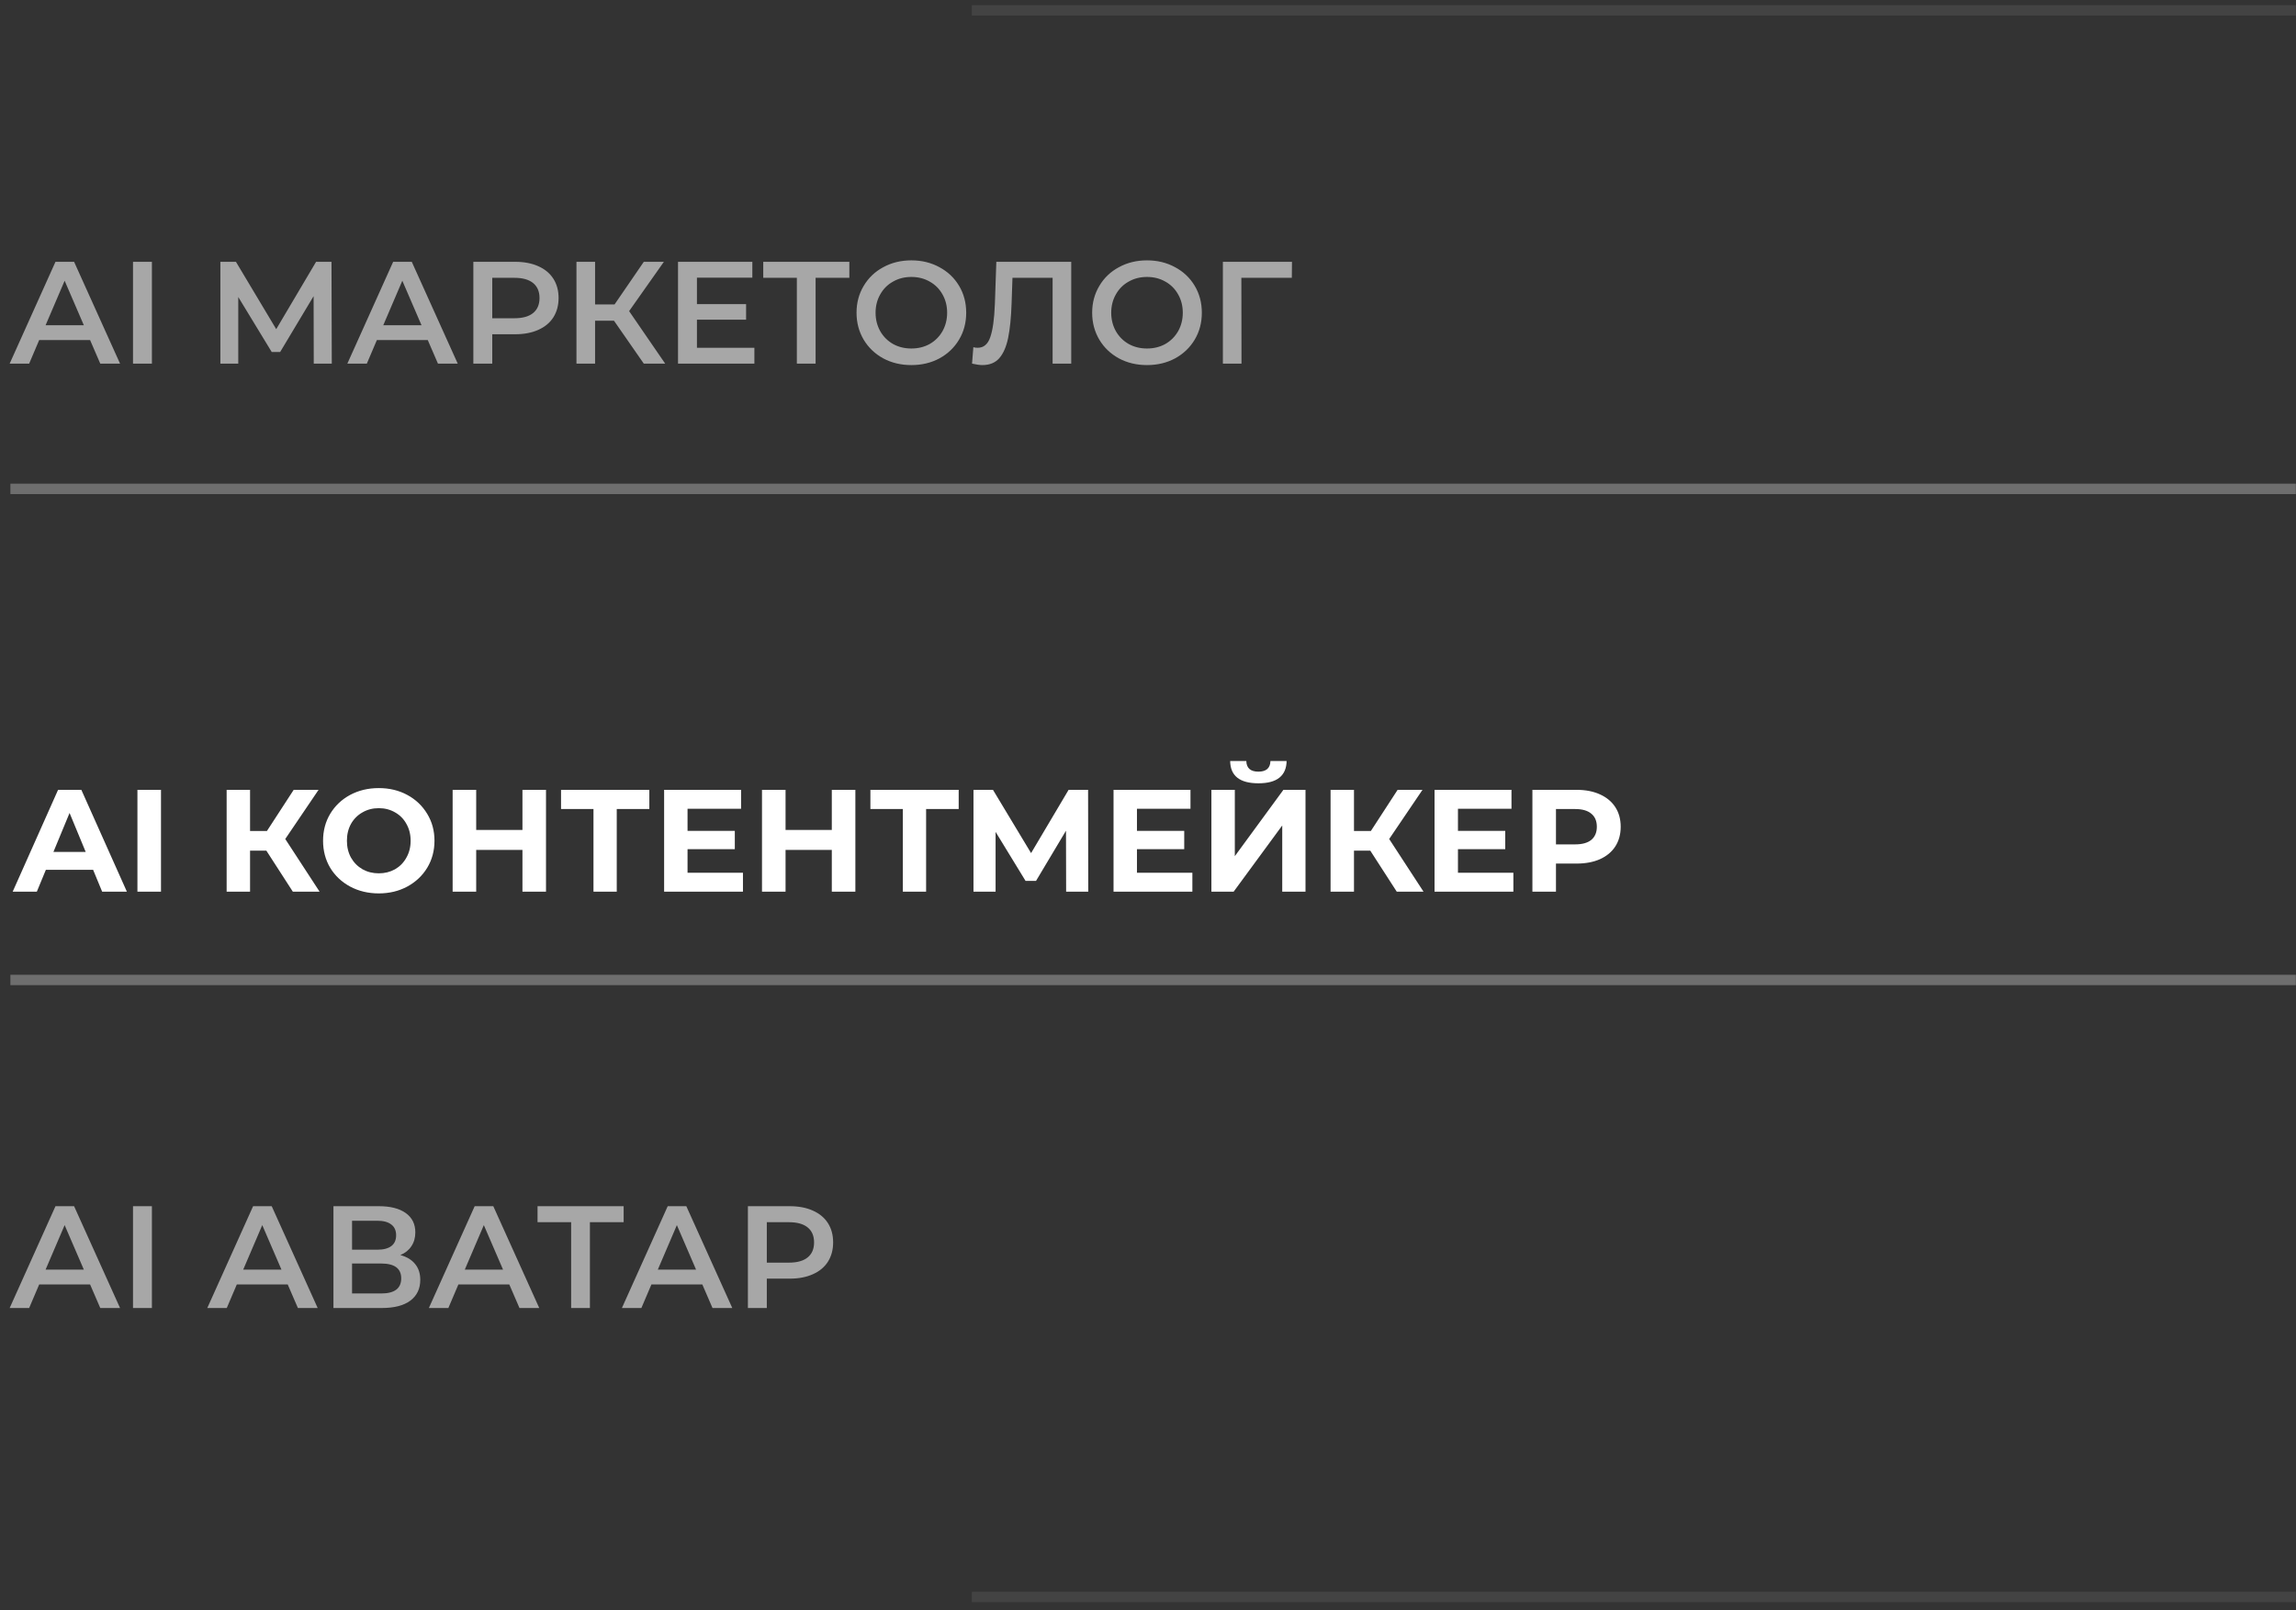 <?xml version="1.0" encoding="UTF-8"?> <svg xmlns="http://www.w3.org/2000/svg" width="221" height="155" viewBox="0 0 221 155" fill="none"><rect x="0" y="0" width="221" height="155" fill="#333333" stroke="none"/><path d="M8.672 32.732H3.772L2.806 35H0.93L5.34 25.2H7.132L11.556 35H9.652L8.672 32.732ZM8.07 31.304L6.222 27.02L4.388 31.304H8.07ZM12.802 25.2H14.622V35H12.802V25.2ZM30.2 35L30.186 28.504L26.966 33.88H26.154L22.934 28.588V35H21.212V25.2H22.71L26.588 31.682L30.424 25.2H31.908L31.936 35H30.2ZM41.175 32.732H36.275L35.309 35H33.433L37.843 25.2H39.635L44.059 35H42.155L41.175 32.732ZM40.573 31.304L38.725 27.02L36.891 31.304H40.573ZM49.593 25.2C50.443 25.2 51.18 25.34 51.806 25.62C52.44 25.9 52.925 26.301 53.261 26.824C53.597 27.347 53.766 27.967 53.766 28.686C53.766 29.395 53.597 30.016 53.261 30.548C52.925 31.071 52.44 31.472 51.806 31.752C51.18 32.032 50.443 32.172 49.593 32.172H47.382V35H45.562V25.2H49.593ZM49.51 30.632C50.303 30.632 50.905 30.464 51.316 30.128C51.726 29.792 51.931 29.311 51.931 28.686C51.931 28.061 51.726 27.58 51.316 27.244C50.905 26.908 50.303 26.74 49.51 26.74H47.382V30.632H49.51ZM59.099 30.87H57.279V35H55.487V25.2H57.279V29.302H59.155L61.969 25.2H63.901L60.555 29.946L64.027 35H61.969L59.099 30.87ZM72.613 33.474V35H65.263V25.2H72.417V26.726H67.083V29.274H71.815V30.772H67.083V33.474H72.613ZM81.754 26.74H78.505V35H76.7V26.74H73.466V25.2H81.754V26.74ZM87.722 35.14C86.724 35.14 85.823 34.925 85.02 34.496C84.218 34.057 83.588 33.455 83.13 32.69C82.673 31.915 82.445 31.052 82.445 30.1C82.445 29.148 82.673 28.289 83.13 27.524C83.588 26.749 84.218 26.147 85.02 25.718C85.823 25.279 86.724 25.06 87.722 25.06C88.721 25.06 89.622 25.279 90.424 25.718C91.227 26.147 91.857 26.745 92.314 27.51C92.772 28.275 93.001 29.139 93.001 30.1C93.001 31.061 92.772 31.925 92.314 32.69C91.857 33.455 91.227 34.057 90.424 34.496C89.622 34.925 88.721 35.14 87.722 35.14ZM87.722 33.544C88.376 33.544 88.964 33.399 89.487 33.11C90.009 32.811 90.42 32.401 90.719 31.878C91.017 31.346 91.166 30.753 91.166 30.1C91.166 29.447 91.017 28.859 90.719 28.336C90.42 27.804 90.009 27.393 89.487 27.104C88.964 26.805 88.376 26.656 87.722 26.656C87.069 26.656 86.481 26.805 85.959 27.104C85.436 27.393 85.025 27.804 84.727 28.336C84.428 28.859 84.278 29.447 84.278 30.1C84.278 30.753 84.428 31.346 84.727 31.878C85.025 32.401 85.436 32.811 85.959 33.11C86.481 33.399 87.069 33.544 87.722 33.544ZM103.111 25.2V35H101.319V26.74H97.455L97.371 29.19C97.325 30.562 97.213 31.677 97.035 32.536C96.858 33.385 96.573 34.034 96.181 34.482C95.789 34.921 95.248 35.14 94.557 35.14C94.314 35.14 93.983 35.093 93.563 35L93.689 33.418C93.811 33.455 93.951 33.474 94.109 33.474C94.678 33.474 95.08 33.138 95.313 32.466C95.556 31.785 95.705 30.716 95.761 29.26L95.901 25.2H103.111ZM110.404 35.14C109.405 35.14 108.505 34.925 107.702 34.496C106.899 34.057 106.269 33.455 105.812 32.69C105.355 31.915 105.126 31.052 105.126 30.1C105.126 29.148 105.355 28.289 105.812 27.524C106.269 26.749 106.899 26.147 107.702 25.718C108.505 25.279 109.405 25.06 110.404 25.06C111.403 25.06 112.303 25.279 113.106 25.718C113.909 26.147 114.539 26.745 114.996 27.51C115.453 28.275 115.682 29.139 115.682 30.1C115.682 31.061 115.453 31.925 114.996 32.69C114.539 33.455 113.909 34.057 113.106 34.496C112.303 34.925 111.403 35.14 110.404 35.14ZM110.404 33.544C111.057 33.544 111.645 33.399 112.168 33.11C112.691 32.811 113.101 32.401 113.4 31.878C113.699 31.346 113.848 30.753 113.848 30.1C113.848 29.447 113.699 28.859 113.4 28.336C113.101 27.804 112.691 27.393 112.168 27.104C111.645 26.805 111.057 26.656 110.404 26.656C109.751 26.656 109.163 26.805 108.64 27.104C108.117 27.393 107.707 27.804 107.408 28.336C107.109 28.859 106.96 29.447 106.96 30.1C106.96 30.753 107.109 31.346 107.408 31.878C107.707 32.401 108.117 32.811 108.64 33.11C109.163 33.399 109.751 33.544 110.404 33.544ZM124.344 26.74H119.486L119.5 35H117.708V25.2H124.358L124.344 26.74Z" fill="white" fill-opacity="0.57"></path><path d="M8.672 123.631H3.772L2.806 125.899H0.93L5.34 116.099H7.132L11.556 125.899H9.652L8.672 123.631ZM8.07 122.203L6.222 117.919L4.388 122.203H8.07ZM12.802 116.099H14.622V125.899H12.802V116.099ZM27.694 123.631H22.794L21.828 125.899H19.952L24.362 116.099H26.154L30.578 125.899H28.674L27.694 123.631ZM27.092 122.203L25.244 117.919L23.41 122.203H27.092ZM38.535 120.803C39.16 120.971 39.636 121.26 39.963 121.671C40.29 122.072 40.453 122.576 40.453 123.183C40.453 124.042 40.136 124.709 39.501 125.185C38.866 125.661 37.947 125.899 36.743 125.899H32.095V116.099H36.477C37.578 116.099 38.437 116.318 39.053 116.757C39.669 117.196 39.977 117.816 39.977 118.619C39.977 119.132 39.851 119.576 39.599 119.949C39.356 120.322 39.002 120.607 38.535 120.803ZM33.887 120.285H36.323C36.911 120.285 37.359 120.168 37.667 119.935C37.975 119.702 38.129 119.356 38.129 118.899C38.129 118.442 37.975 118.096 37.667 117.863C37.359 117.62 36.911 117.499 36.323 117.499H33.887V120.285ZM36.687 124.499C37.975 124.499 38.619 124.014 38.619 123.043C38.619 122.091 37.975 121.615 36.687 121.615H33.887V124.499H36.687ZM49.022 123.631H44.122L43.156 125.899H41.28L45.69 116.099H47.482L51.906 125.899H50.002L49.022 123.631ZM48.42 122.203L46.572 117.919L44.738 122.203H48.42ZM60.029 117.639H56.781V125.899H54.975V117.639H51.741V116.099H60.029V117.639ZM67.602 123.631H62.702L61.736 125.899H59.86L64.27 116.099H66.062L70.486 125.899H68.582L67.602 123.631ZM67 122.203L65.152 117.919L63.318 122.203H67ZM76.021 116.099C76.871 116.099 77.608 116.239 78.233 116.519C78.868 116.799 79.353 117.2 79.689 117.723C80.025 118.246 80.193 118.866 80.193 119.585C80.193 120.294 80.025 120.915 79.689 121.447C79.353 121.97 78.868 122.371 78.233 122.651C77.608 122.931 76.871 123.071 76.021 123.071H73.809V125.899H71.989V116.099H76.021ZM75.937 121.531C76.731 121.531 77.332 121.363 77.743 121.027C78.154 120.691 78.359 120.21 78.359 119.585C78.359 118.96 78.154 118.479 77.743 118.143C77.332 117.807 76.731 117.639 75.937 117.639H73.809V121.531H75.937Z" fill="white" fill-opacity="0.57"></path><path d="M8.964 83.723H4.414L3.546 85.823H1.222L5.59 76.023H7.83L12.212 85.823H9.832L8.964 83.723ZM8.25 82.001L6.696 78.249L5.142 82.001H8.25ZM13.228 76.023H15.496V85.823H13.228V76.023ZM25.637 81.875H24.069V85.823H21.815V76.023H24.069V79.985H25.693L28.269 76.023H30.663L27.457 80.755L30.761 85.823H28.185L25.637 81.875ZM36.459 85.991C35.441 85.991 34.522 85.772 33.7 85.333C32.889 84.894 32.249 84.292 31.782 83.527C31.325 82.752 31.096 81.884 31.096 80.923C31.096 79.962 31.325 79.098 31.782 78.333C32.249 77.558 32.889 76.952 33.7 76.513C34.522 76.074 35.441 75.855 36.459 75.855C37.476 75.855 38.391 76.074 39.203 76.513C40.014 76.952 40.654 77.558 41.12 78.333C41.587 79.098 41.821 79.962 41.821 80.923C41.821 81.884 41.587 82.752 41.12 83.527C40.654 84.292 40.014 84.894 39.203 85.333C38.391 85.772 37.476 85.991 36.459 85.991ZM36.459 84.059C37.037 84.059 37.56 83.928 38.026 83.667C38.493 83.396 38.857 83.023 39.118 82.547C39.389 82.071 39.525 81.53 39.525 80.923C39.525 80.316 39.389 79.775 39.118 79.299C38.857 78.823 38.493 78.454 38.026 78.193C37.56 77.922 37.037 77.787 36.459 77.787C35.88 77.787 35.357 77.922 34.891 78.193C34.424 78.454 34.055 78.823 33.785 79.299C33.523 79.775 33.392 80.316 33.392 80.923C33.392 81.53 33.523 82.071 33.785 82.547C34.055 83.023 34.424 83.396 34.891 83.667C35.357 83.928 35.88 84.059 36.459 84.059ZM52.556 76.023V85.823H50.288V81.805H45.836V85.823H43.568V76.023H45.836V79.887H50.288V76.023H52.556ZM62.501 77.871H59.365V85.823H57.125V77.871H54.003V76.023H62.501V77.871ZM71.513 84.003V85.823H63.925V76.023H71.331V77.843H66.179V79.971H70.729V81.735H66.179V84.003H71.513ZM82.333 76.023V85.823H80.065V81.805H75.613V85.823H73.345V76.023H75.613V79.887H80.065V76.023H82.333ZM92.278 77.871H89.142V85.823H86.902V77.871H83.78V76.023H92.278V77.871ZM102.62 85.823L102.606 79.957L99.722 84.787H98.714L95.83 80.069V85.823H93.702V76.023H95.578L99.246 82.113L102.858 76.023H104.734L104.748 85.823H102.62ZM114.771 84.003V85.823H107.183V76.023H114.589V77.843H109.437V79.971H113.987V81.735H109.437V84.003H114.771ZM116.603 76.023H118.857V82.407L123.533 76.023H125.661V85.823H123.421V79.453L118.745 85.823H116.603V76.023ZM121.125 75.393C119.333 75.393 118.427 74.679 118.409 73.251H119.963C119.981 73.932 120.369 74.273 121.125 74.273C121.498 74.273 121.783 74.189 121.979 74.021C122.175 73.844 122.277 73.587 122.287 73.251H123.841C123.831 73.951 123.603 74.483 123.155 74.847C122.707 75.211 122.03 75.393 121.125 75.393ZM131.895 81.875H130.327V85.823H128.073V76.023H130.327V79.985H131.951L134.527 76.023H136.921L133.715 80.755L137.019 85.823H134.443L131.895 81.875ZM145.669 84.003V85.823H138.081V76.023H145.487V77.843H140.335V79.971H144.885V81.735H140.335V84.003H145.669ZM151.743 76.023C152.611 76.023 153.363 76.168 153.997 76.457C154.641 76.746 155.136 77.157 155.481 77.689C155.827 78.221 155.999 78.851 155.999 79.579C155.999 80.298 155.827 80.928 155.481 81.469C155.136 82.001 154.641 82.412 153.997 82.701C153.363 82.981 152.611 83.121 151.743 83.121H149.769V85.823H147.501V76.023H151.743ZM151.617 81.273C152.299 81.273 152.817 81.128 153.171 80.839C153.526 80.54 153.703 80.12 153.703 79.579C153.703 79.028 153.526 78.608 153.171 78.319C152.817 78.02 152.299 77.871 151.617 77.871H149.769V81.273H151.617Z" fill="white"></path><path d="M1 47.056H220.984" stroke="white" stroke-opacity="0.29"></path><path d="M93.545 1H220.984" stroke="white" stroke-opacity="0.08"></path><path d="M93.545 153.711H220.984" stroke="white" stroke-opacity="0.08"></path><path d="M1 94.323H220.984" stroke="white" stroke-opacity="0.29"></path></svg> 